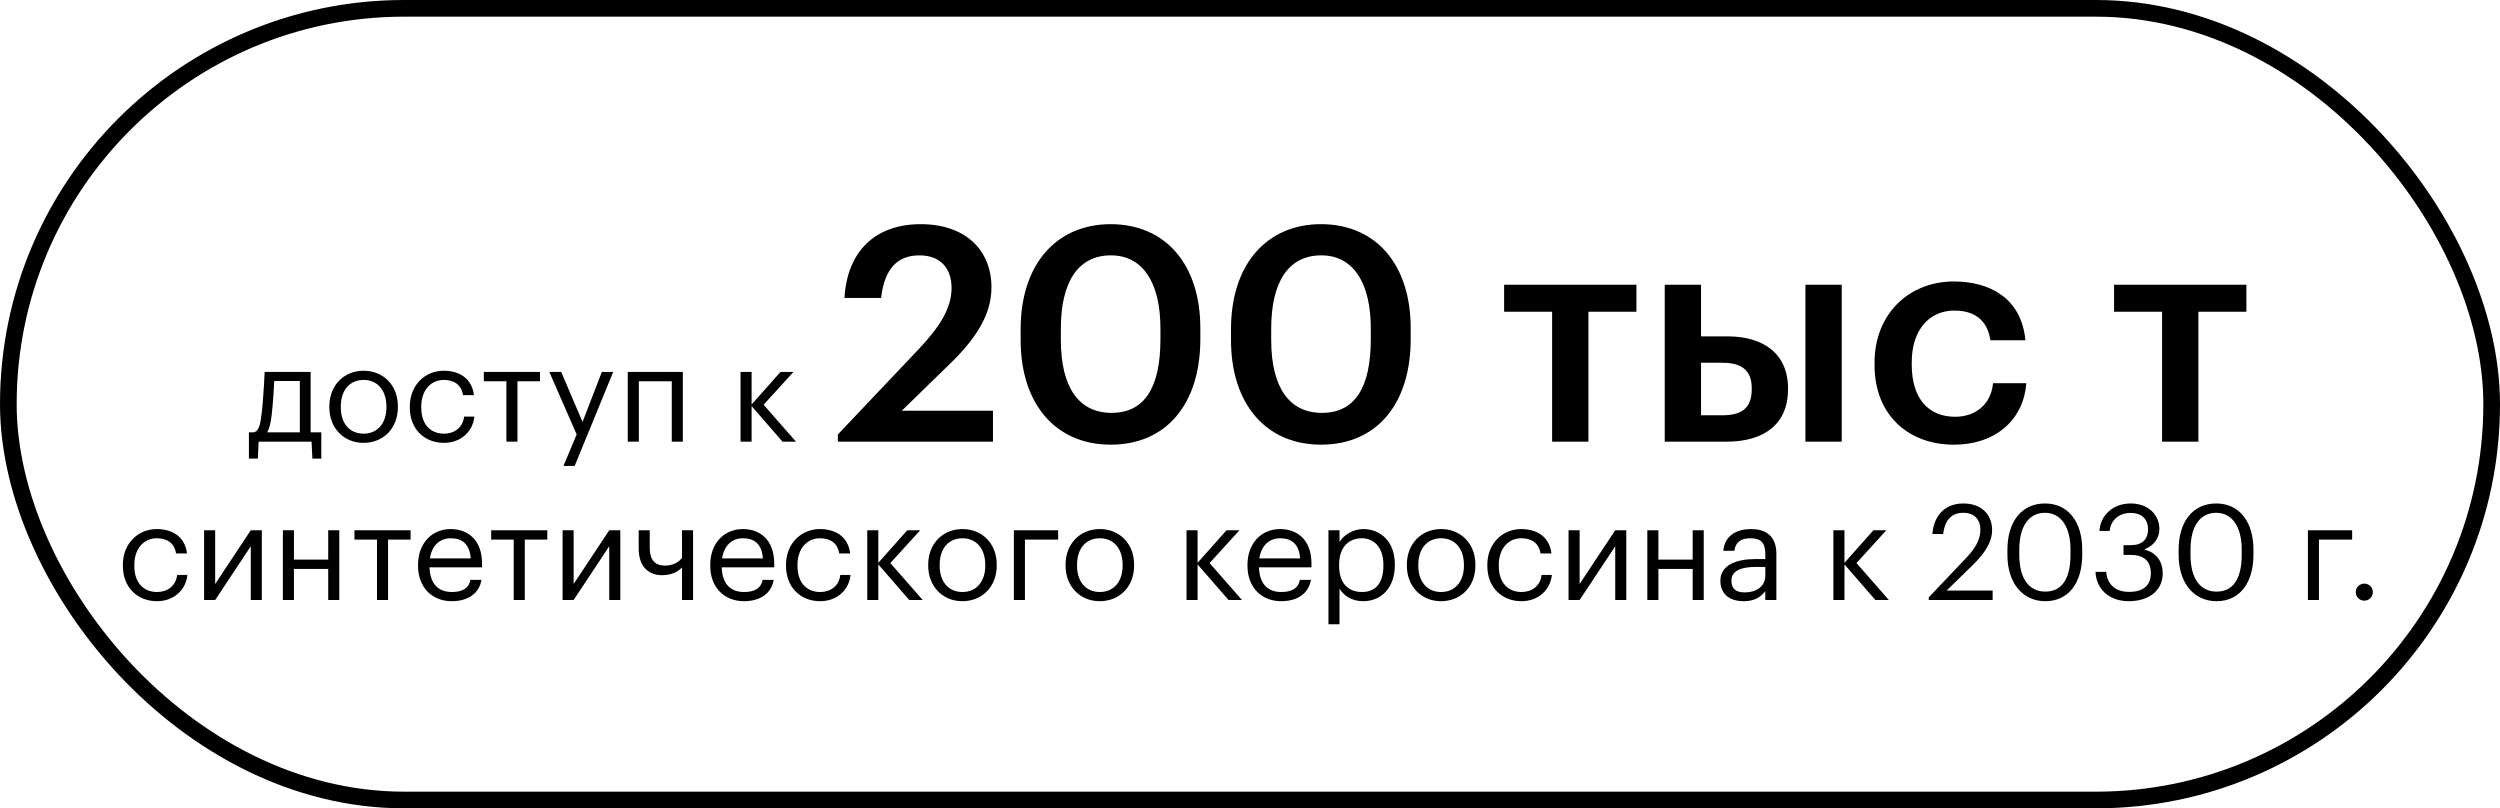 <?xml version="1.0" encoding="UTF-8"?> <svg xmlns="http://www.w3.org/2000/svg" width="300" height="97" viewBox="0 0 300 97" fill="none"><rect x="1" y="1" width="298" height="95" rx="47.5" stroke="black" stroke-width="2"></rect><path d="M32.605 49.768C32.493 50.744 32.333 51.416 32.061 51.88H35.981V45.72H32.909C32.861 46.824 32.749 48.52 32.605 49.768ZM31.037 53L30.941 55.032H29.869V51.88H30.461C31.133 51.704 31.245 50.76 31.389 49.688C31.629 47.736 31.757 44.632 31.757 44.632H37.277V51.88H38.557V55.032H37.485L37.389 53H31.037ZM43.617 53.144C41.233 53.144 39.521 51.336 39.521 48.888V48.76C39.521 46.248 41.265 44.488 43.633 44.488C46.001 44.488 47.745 46.232 47.745 48.744V48.872C47.745 51.4 46.001 53.144 43.617 53.144ZM43.633 52.04C45.313 52.04 46.369 50.776 46.369 48.888V48.776C46.369 46.84 45.297 45.592 43.633 45.592C41.953 45.592 40.897 46.84 40.897 48.76V48.888C40.897 50.792 41.937 52.04 43.633 52.04ZM53.273 53.144C50.937 53.144 49.177 51.496 49.177 48.904V48.776C49.177 46.216 51.001 44.488 53.241 44.488C54.985 44.488 56.617 45.288 56.873 47.416H55.561C55.353 46.088 54.393 45.592 53.241 45.592C51.721 45.592 50.553 46.808 50.553 48.776V48.904C50.553 50.952 51.673 52.04 53.289 52.04C54.473 52.04 55.545 51.352 55.689 49.992H56.921C56.745 51.8 55.289 53.144 53.273 53.144ZM64.798 44.632V45.752H62.094V53H60.766V45.752H58.062V44.632H64.798ZM67.615 55.912L69.2 52.136L65.919 44.632H67.344L69.903 50.632L72.224 44.632H73.584L68.96 55.912H67.615ZM80.612 53V45.752H76.66V53H75.332V44.632H81.94V53H80.612ZM93.903 53L90.192 48.728V53H88.864V44.632H90.192V48.536L93.663 44.632H95.216L91.632 48.568L95.519 53H93.903ZM100.544 53V52.136L110.264 41.876C112.712 39.284 114.188 37.016 114.188 34.568C114.188 32.156 112.82 30.644 110.336 30.644C107.78 30.644 106.16 32.12 105.728 35.756H101.336C101.66 30.14 105.044 26.9 110.48 26.9C115.808 26.9 118.976 29.96 118.976 34.496C118.976 37.844 116.996 40.76 113.936 43.712L108.212 49.292H119.156V53H100.544ZM133.277 53.36C126.725 53.36 122.477 48.536 122.477 40.796V39.5C122.477 31.688 126.797 26.9 133.277 26.9C139.793 26.9 144.041 31.652 144.041 39.392V40.688C144.041 48.428 140.009 53.36 133.277 53.36ZM133.385 49.544C137.345 49.544 139.253 46.52 139.253 40.688V39.428C139.253 33.956 137.165 30.644 133.313 30.644C129.425 30.644 127.301 33.74 127.301 39.464V40.76C127.301 46.592 129.533 49.544 133.385 49.544ZM158.519 53.36C151.967 53.36 147.719 48.536 147.719 40.796V39.5C147.719 31.688 152.039 26.9 158.519 26.9C165.035 26.9 169.283 31.652 169.283 39.392V40.688C169.283 48.428 165.251 53.36 158.519 53.36ZM158.627 49.544C162.587 49.544 164.495 46.52 164.495 40.688V39.428C164.495 33.956 162.407 30.644 158.555 30.644C154.667 30.644 152.543 33.74 152.543 39.464V40.76C152.543 46.592 154.775 49.544 158.627 49.544ZM196.371 34.172V37.412H190.611V53H186.255V37.412H180.495V34.172H196.371ZM216.652 53V34.172H221.008V53H216.652ZM199.768 53V34.172H204.124V40.364H207.328C211.54 40.364 214.564 42.38 214.564 46.628V46.736C214.564 50.912 211.648 53 207.22 53H199.768ZM204.124 49.832H206.716C209.092 49.832 210.208 48.896 210.208 46.7V46.592C210.208 44.612 209.2 43.532 206.716 43.532H204.124V49.832ZM234.449 53.36C229.049 53.36 224.945 49.832 224.945 43.82V43.532C224.945 37.556 229.193 33.776 234.449 33.776C238.625 33.776 242.549 35.648 243.053 40.832H238.841C238.481 38.312 236.825 37.268 234.521 37.268C231.533 37.268 229.409 39.572 229.409 43.46V43.748C229.409 47.852 231.425 50.012 234.629 50.012C236.933 50.012 238.913 48.644 239.165 45.98H243.161C242.837 50.3 239.561 53.36 234.449 53.36ZM269.566 34.172V37.412H263.806V53H259.45V37.412H253.69V34.172H269.566ZM18.839 72.144C16.503 72.144 14.743 70.496 14.743 67.904V67.776C14.743 65.216 16.567 63.488 18.807 63.488C20.551 63.488 22.183 64.288 22.439 66.416H21.127C20.919 65.088 19.959 64.592 18.807 64.592C17.287 64.592 16.119 65.808 16.119 67.776V67.904C16.119 69.952 17.239 71.04 18.855 71.04C20.039 71.04 21.111 70.352 21.255 68.992H22.487C22.311 70.8 20.855 72.144 18.839 72.144ZM25.82 72H24.492V63.632H25.82V70.08L30.092 63.632H31.42V72H30.092V65.552L25.82 72ZM39.386 72V68.272H35.274V72H33.946V63.632H35.274V67.152H39.386V63.632H40.714V72H39.386ZM49.271 63.632V64.752H46.567V72H45.239V64.752H42.535V63.632H49.271ZM54.213 72.144C51.845 72.144 50.165 70.48 50.165 67.904V67.776C50.165 65.248 51.781 63.488 54.085 63.488C56.021 63.488 57.845 64.656 57.845 67.648V68.08H51.541C51.605 69.984 52.517 71.04 54.229 71.04C55.525 71.04 56.277 70.56 56.453 69.584H57.781C57.493 71.264 56.101 72.144 54.213 72.144ZM51.589 67.008H56.485C56.357 65.28 55.461 64.592 54.085 64.592C52.725 64.592 51.813 65.52 51.589 67.008ZM65.677 63.632V64.752H62.973V72H61.645V64.752H58.941V63.632H65.677ZM68.836 72H67.508V63.632H68.836V70.08L73.108 63.632H74.436V72H73.108V65.552L68.836 72ZM83.169 72H81.841V68.096C81.345 68.624 80.561 69.024 79.441 69.024C77.937 69.024 76.641 68.112 76.641 65.808V63.632H77.969V65.744C77.969 67.216 78.625 67.872 79.793 67.872C80.689 67.872 81.409 67.52 81.841 66.944V63.632H83.169V72ZM89.276 72.144C86.908 72.144 85.228 70.48 85.228 67.904V67.776C85.228 65.248 86.844 63.488 89.148 63.488C91.084 63.488 92.908 64.656 92.908 67.648V68.08H86.604C86.668 69.984 87.58 71.04 89.292 71.04C90.588 71.04 91.34 70.56 91.516 69.584H92.844C92.556 71.264 91.164 72.144 89.276 72.144ZM86.652 67.008H91.548C91.42 65.28 90.524 64.592 89.148 64.592C87.788 64.592 86.876 65.52 86.652 67.008ZM98.418 72.144C96.082 72.144 94.322 70.496 94.322 67.904V67.776C94.322 65.216 96.146 63.488 98.386 63.488C100.13 63.488 101.762 64.288 102.018 66.416H100.706C100.498 65.088 99.538 64.592 98.386 64.592C96.866 64.592 95.698 65.808 95.698 67.776V67.904C95.698 69.952 96.818 71.04 98.434 71.04C99.618 71.04 100.69 70.352 100.834 68.992H102.066C101.89 70.8 100.434 72.144 98.418 72.144ZM109.111 72L105.399 67.728V72H104.071V63.632H105.399V67.536L108.871 63.632H110.423L106.839 67.568L110.727 72H109.111ZM115.48 72.144C113.096 72.144 111.384 70.336 111.384 67.888V67.76C111.384 65.248 113.128 63.488 115.496 63.488C117.864 63.488 119.608 65.232 119.608 67.744V67.872C119.608 70.4 117.864 72.144 115.48 72.144ZM115.496 71.04C117.176 71.04 118.232 69.776 118.232 67.888V67.776C118.232 65.84 117.16 64.592 115.496 64.592C113.816 64.592 112.76 65.84 112.76 67.76V67.888C112.76 69.792 113.8 71.04 115.496 71.04ZM126.976 64.752H122.992V72H121.664V63.632H126.976V64.752ZM131.964 72.144C129.58 72.144 127.868 70.336 127.868 67.888V67.76C127.868 65.248 129.612 63.488 131.98 63.488C134.348 63.488 136.092 65.232 136.092 67.744V67.872C136.092 70.4 134.348 72.144 131.964 72.144ZM131.98 71.04C133.66 71.04 134.716 69.776 134.716 67.888V67.776C134.716 65.84 133.644 64.592 131.98 64.592C130.3 64.592 129.244 65.84 129.244 67.76V67.888C129.244 69.792 130.284 71.04 131.98 71.04ZM147.423 72L143.711 67.728V72H142.383V63.632H143.711V67.536L147.183 63.632H148.735L145.151 67.568L149.039 72H147.423ZM153.745 72.144C151.377 72.144 149.697 70.48 149.697 67.904V67.776C149.697 65.248 151.313 63.488 153.617 63.488C155.553 63.488 157.377 64.656 157.377 67.648V68.08H151.073C151.137 69.984 152.049 71.04 153.761 71.04C155.057 71.04 155.809 70.56 155.985 69.584H157.313C157.025 71.264 155.633 72.144 153.745 72.144ZM151.121 67.008H156.017C155.889 65.28 154.993 64.592 153.617 64.592C152.257 64.592 151.345 65.52 151.121 67.008ZM163.446 71.04C165.11 71.04 166.006 69.92 166.006 67.888V67.76C166.006 65.648 164.838 64.592 163.43 64.592C161.878 64.592 160.694 65.616 160.694 67.76V67.888C160.694 70.032 161.814 71.04 163.446 71.04ZM159.414 74.912V63.632H160.742V65.04C161.222 64.224 162.358 63.488 163.574 63.488C165.766 63.488 167.382 65.088 167.382 67.696V67.824C167.382 70.384 165.878 72.144 163.574 72.144C162.198 72.144 161.222 71.456 160.742 70.624V74.912H159.414ZM172.918 72.144C170.534 72.144 168.822 70.336 168.822 67.888V67.76C168.822 65.248 170.566 63.488 172.934 63.488C175.302 63.488 177.046 65.232 177.046 67.744V67.872C177.046 70.4 175.302 72.144 172.918 72.144ZM172.934 71.04C174.614 71.04 175.67 69.776 175.67 67.888V67.776C175.67 65.84 174.598 64.592 172.934 64.592C171.254 64.592 170.198 65.84 170.198 67.76V67.888C170.198 69.792 171.238 71.04 172.934 71.04ZM182.574 72.144C180.238 72.144 178.478 70.496 178.478 67.904V67.776C178.478 65.216 180.302 63.488 182.542 63.488C184.286 63.488 185.918 64.288 186.174 66.416H184.862C184.654 65.088 183.694 64.592 182.542 64.592C181.022 64.592 179.854 65.808 179.854 67.776V67.904C179.854 69.952 180.974 71.04 182.59 71.04C183.774 71.04 184.846 70.352 184.99 68.992H186.222C186.046 70.8 184.59 72.144 182.574 72.144ZM189.555 72H188.227V63.632H189.555V70.08L193.827 63.632H195.155V72H193.827V65.552L189.555 72ZM203.12 72V68.272H199.008V72H197.68V63.632H199.008V67.152H203.12V63.632H204.448V72H203.12ZM209.357 71.088C210.765 71.088 211.837 70.368 211.837 69.072V68.032H210.685C209.005 68.032 207.773 68.448 207.773 69.68C207.773 70.544 208.189 71.088 209.357 71.088ZM209.229 72.144C207.677 72.144 206.445 71.392 206.445 69.68C206.445 67.744 208.493 67.088 210.637 67.088H211.837V66.48C211.837 65.152 211.325 64.592 210.045 64.592C208.893 64.592 208.253 65.072 208.125 66.096H206.797C206.973 64.192 208.493 63.488 210.109 63.488C211.709 63.488 213.165 64.144 213.165 66.48V72H211.837V70.944C211.213 71.728 210.461 72.144 209.229 72.144ZM225.048 72L221.336 67.728V72H220.008V63.632H221.336V67.536L224.808 63.632H226.36L222.776 67.568L226.664 72H225.048ZM231.452 72V71.68L235.996 66.896C237.036 65.792 237.644 64.752 237.644 63.584C237.644 62.304 236.892 61.536 235.596 61.536C234.268 61.536 233.404 62.288 233.18 64.08H231.884C232.06 61.84 233.42 60.416 235.596 60.416C237.708 60.416 239.052 61.664 239.052 63.632C239.052 65.04 238.156 66.416 236.748 67.792L233.596 70.864H239.116V72H231.452ZM245.434 72.144C242.698 72.144 240.89 69.936 240.89 66.608V65.968C240.89 62.592 242.602 60.416 245.402 60.416C248.218 60.416 249.866 62.672 249.866 65.936V66.576C249.866 69.904 248.25 72.144 245.434 72.144ZM245.434 70.992C247.434 70.992 248.458 69.456 248.458 66.56V65.92C248.458 63.264 247.338 61.536 245.402 61.536C243.466 61.536 242.314 63.136 242.314 65.952V66.592C242.314 69.488 243.53 70.992 245.434 70.992ZM255.46 72.144C253.028 72.144 251.54 70.624 251.46 68.624H252.74C252.868 69.984 253.684 71.024 255.492 71.024C257.284 71.024 258.1 70.16 258.1 68.816C258.1 67.344 257.3 66.592 255.684 66.592H254.82V65.424H255.62C257.108 65.424 257.764 64.72 257.764 63.472C257.764 62.384 257.076 61.552 255.684 61.552C254.26 61.552 253.3 62.416 253.156 63.712H251.94C252.02 61.904 253.508 60.416 255.684 60.416C257.86 60.416 259.124 61.856 259.124 63.44C259.124 64.736 258.356 65.504 257.316 65.936C258.66 66.288 259.524 67.232 259.524 68.816C259.524 70.896 257.828 72.144 255.46 72.144ZM265.981 72.144C263.245 72.144 261.437 69.936 261.437 66.608V65.968C261.437 62.592 263.149 60.416 265.949 60.416C268.765 60.416 270.413 62.672 270.413 65.936V66.576C270.413 69.904 268.797 72.144 265.981 72.144ZM265.981 70.992C267.981 70.992 269.005 69.456 269.005 66.56V65.92C269.005 63.264 267.885 61.536 265.949 61.536C264.013 61.536 262.861 63.136 262.861 65.952V66.592C262.861 69.488 264.077 70.992 265.981 70.992ZM282.258 64.752H278.274V72H276.946V63.632H282.258V64.752ZM283.717 72.08C283.157 72.08 282.693 71.632 282.693 71.056C282.693 70.48 283.157 70.032 283.717 70.032C284.277 70.032 284.741 70.48 284.741 71.056C284.741 71.632 284.277 72.08 283.717 72.08Z" fill="black"></path></svg> 